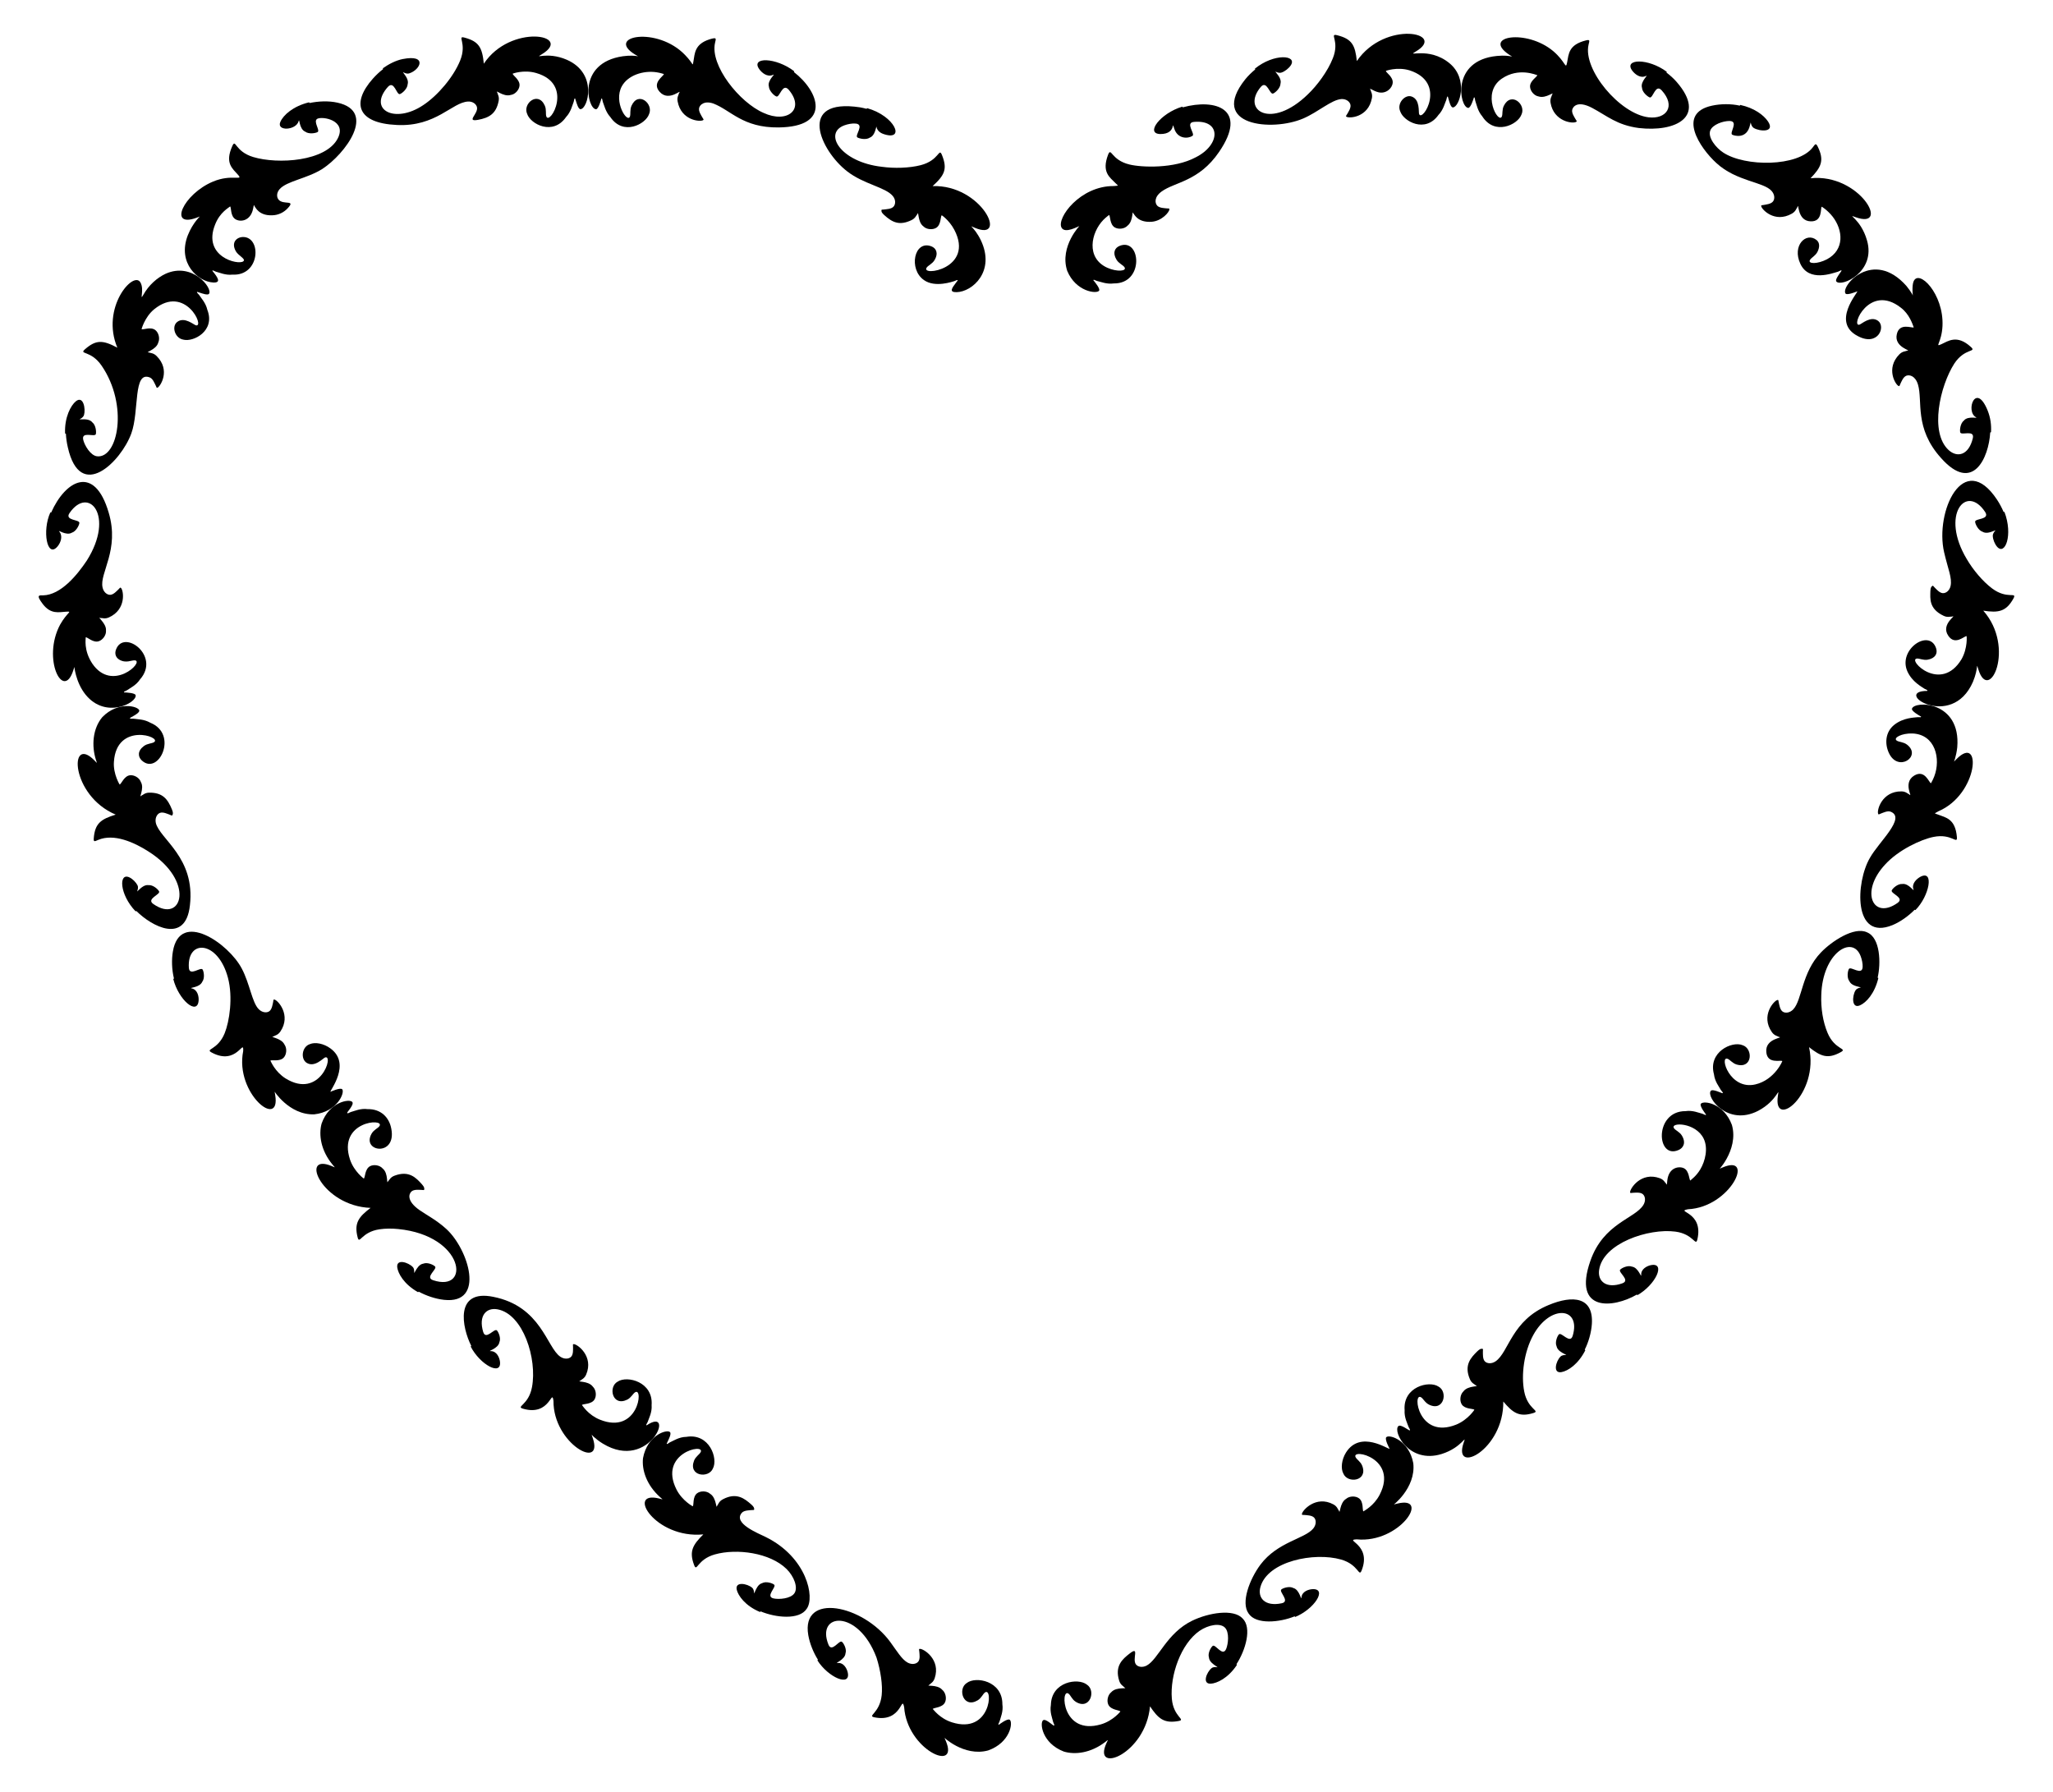 <?xml version="1.0" encoding="utf-8"?>

<!DOCTYPE svg PUBLIC "-//W3C//DTD SVG 1.1//EN" "http://www.w3.org/Graphics/SVG/1.1/DTD/svg11.dtd">
<svg version="1.1" id="Layer_1" xmlns="http://www.w3.org/2000/svg" xmlns:xlink="http://www.w3.org/1999/xlink" x="0px" y="0px"
	 viewBox="0 0 1905.086 1662.721" style="enable-background:new 0 0 1905.086 1662.721;" xml:space="preserve">
<style type="text/css">
	.st0{enable-background:new    ;}
</style>
<g class="st0">
	<g>
		<path d="M737.018,66.139c-16.948-13.078-40.702-13.472-32.473-1.985c2.25,3.233,7.529,7.836,12.868,5.261
			c3.074-1.493-5.694,5.062-3.919,10.903c0.085,3.54,4.365,8.201,6.918,9.194c3.155,1.228,5.603-12.832,11.375-6.347
			c15.654,18.337-1.292,31.728-23.205,21.599c-22.331-9.668-49.883-44.018-45.055-65.028c0.936-4.139,1.859-5.41-5.399-3.14
			c-13.786,4.502-13.349,13.335-14.619,20.116c-1.065,5.686,0.607,2.983-7.77-5.666c-25.704-26.884-73.933-17.699-46.783-0.649
			c6.267,3.905,2.82-0.095-10.972,1.795c-42.915,6.236-32.856,49.037-24.907,49.165c2.178,0.035,4.466-7.919,4.988-9.963
			c0.693,0.011,0.696,0.011,1.309,3.11c1.294,3.134,2.526,9.236,7.02,14.135c11.969,17.655,32.736,6.547,35.878-2.673
			c4.444-9.636-10.019-21.87-16.292-7.767c-1.654,3.738-0.597,7.701-1.448,9.955c-2.389,6.368-15.423-13.473-7.531-28.063
			c5.579-10.217,19.832-14.894,32.195-13.049c3.94,0.615,6.5,1.613,6.861,1.655c-0.302,2.059-11.472,8.178-3.891,16.554
			c8.875,9.897,21.41-3.986,17.914,1.182c-0.262,1.522-2.022,3.598-1.283,7.616c3.245,17.885,21.144,19.249,23.708,17.388
			c0.831-0.604,0.178-0.751-0.796-2.556c-0.967-1.802-3.628-5.574-2.982-8.595c0.68-3.166,4.869-7.012,13.033-4.289
			c16.337,6.126,27.416,22.666,60.758,22.247c49.274-0.617,37.578-33.27,14.208-51.389L737.018,66.139z"/>
		<path d="M804.603,100.342c25.892,7.287,35.37,30.091,16.392,24.386c-10.236-2.82-6.682-11.049-8.265-5.347
			c-0.65,2.359-2.012,7.036-5.61,8.327c-3.412,2.348-9.571,0.937-11.488-0.178c-2.872-1.798,7.023-12.109-1.657-12.883
			c-3.283-0.284-7.169,0.483-10.284,1.595c-19.995,7.135-4.021,34.155,34.657,38.524c11.159,1.568,25.304,1.257,36.039-1.508
			c17.367-4.469,16.747-16.797,19.742-9.339c5.111,12.697,2.623,18.531-8.703,28.756c45.721-1.484,70.705,52.072,39.08,38.657
			c-7.102-3.025-0.509-1.152,5.591,11.431c13.968,29.088-7.97,48.044-22.312,48.323c-7.388,0.216-4.545-3.674-0.512-8.984
			c1.464-1.925,1.464-1.925,1.464-1.925c-0.406-0.557-0.408-0.56-3.3,0.719c-1.076,0.237-17.682,6.379-28.065-1.026
			c-14.532-10.134-9.055-37.348,6.82-31.321c4.359,1.578,6.948,6.226,3.009,12.815c-2.106,3.507-5.942,4.934-7.296,6.93
			c-5.878,8.623,44.828,1.216,25.594-35.181c-4.861-9.187-12.64-14.283-11.69-13.283c-1.137,1.098-0.462,8.71-5.038,11.548
			c-3.312,2.048-9.069,1.654-11.94-1.382c-5.637-4.098-4.042-15.504-5.605-11.219c-1.083,1.102-1.723,3.72-5.434,5.489
			c-10.93,5.243-17.6,2.323-25.349-4.79c-2.48-2.235-2.524-3.195-2.514-4.23c-0.003-1.017,0.503-0.586,2.545-0.876
			c2.063-0.327,6.616-0.33,8.682-2.622c2.066-2.296,2.103-6.51-0.619-9.786c-6.784-8.336-26.889-10.906-42.4-22.969
			c-25.077-19.36-46.944-68.237,11.852-59.408c2.151,0.372,4.231,0.861,6.21,1.411L804.603,100.342z"/>
	</g>
	<g>
		<path d="M286.845,94.931c-14.818,3.588-23.919,11.798-26.694,18.162c-3.897,8.952,14.763,7.978,17.015-0.803
			c0.789-3.281,0.341,7.53,6.057,9.876c3.322,2.518,9.602,1.488,11.505,0.361c2.551-1.511-4.361-9.884-0.332-12.285
			c4.719-2.59,27.624,1.298,19.052,18.14c-10.927,21.439-55.608,24.26-78.538,17.303c-17.213-5.224-16.041-17.517-19.353-10.152
			c-7.152,15.963,0.225,20.867,5.428,26.794c5.135,5.832-6.126-1.071-23.322,6.166c-27.591,11.52-41.876,43.377-15.242,33.544
			c3.192-1.216,3.192-1.216,3.192-1.216c1.004-1.104-6.529,5.396-11.354,17.554c-10.029,25.98,9.859,43.105,23.554,43.751
			c7.658,0.408,4.447-4.554-0.775-10.842c0.415-0.543,0.417-0.547,3.28,0.795c3.274,0.811,8.981,3.492,15.4,2.746
			c25.677,1.382,27.246-34.811,9.899-34.918c-5.956,0.066-11.41,4.972-6.77,13.243c2.384,4.237,9.716,7.181,6.901,9.33
			c-4.679,3.769-38.07-4.293-26.152-34.074c4.487-11.57,12.816-15.706,13.994-16.893c1.099,1.144,0.208,8.785,4.658,11.755
			c4.545,3.048,14.206,2.094,16.607-9.557c0.595-2.797,0.627-4.585,1.335-2.395c0.908,1,3.958,8.924,16.364,8.459
			c5.817-0.082,11.214-2.832,14.724-6.863c7.207-7.836-4.482-2.468-8.795-7.708c-1.785-2.17-2.085-6.202,1.033-9.735
			c6.704-7.527,25.298-9.677,39.717-18.776c20.894-13.693,50.908-53.249,13.913-61.432c-8.298-1.843-17.858-1.376-25.922,0.344
			L286.845,94.931z"/>
		<path d="M355.24,63.388c5.335-3.859,12.09-7.332,18.393-8.588c23.421-4.602,16.402,10.106,6.093,13.276
			c-4.09,1.219-7.687-3.488-4.603,0.643c1.455,1.945,4.309,5.878,3.144,9.536c-0.217,4.164-5.045,8.302-7.13,9.03
			c-3.185,1.125-5.241-13.018-11.165-6.705c-18.965,21.258,6.354,34.684,32.76,16.964c13.499-8.901,28.014-26.037,34.217-41.24
			c6.745-16.544-3.416-23.462,4.267-21.373c13.083,3.547,16.279,9.024,17.758,24.148c24.781-37.334,83.449-26.844,53.96-8.814
			c-8.388,5.214,4.141-2.972,22.953,5.14c29.152,12.636,19.628,45.789,12.787,45.884c-2.039,0.027-3.509-5.348-4.253-7.653
			c-0.743-2.301-0.743-2.301-0.743-2.301c-0.694,0.016-0.697,0.016-1.314,3.121c-1.303,3.126-2.528,9.326-7.078,14.129
			c-12.128,17.525-32.861,6.686-36.092-2.842c-4.438-9.847,10.313-21.551,16.398-7.649c1.632,3.739,0.546,7.704,1.383,9.959
			c3.162,8.713,26.031-30.059-9.373-40.296c-11.733-3.453-22.871,0.804-21.871,0.687c0.215,1.572,6.774,5.582,6.378,10.915
			c-0.284,3.922-4.019,8.25-8.19,8.738c-6.95,2.186-14.933-5.885-12.396-2.06c0.244,1.525,1.981,3.604,1.196,7.63
			c-2.334,12.07-8.968,15.61-19.13,17.526c-11.411,2.024,0.241-5.557-0.96-11.608c-0.6-3.014-3.975-5.6-8.242-5.371
			c-14.782,0.622-29.821,23.611-66.213,21.74c-36.504-1.645-42.412-20.188-22.149-42.994c2.959-3.303,6.221-6.389,9.481-8.847
			L355.24,63.388z"/>
	</g>
	<g>
		<path d="M46.707,475.488c-7.743,16.921-3.04,43.041,6.696,31.526c3.16-3.749,4.977-9.859,1.688-13.666
			c-2.199-2.556,6.305,4.144,11.548,0.938c3.983-1.187,6.819-6.85,7.018-9.047c0.302-3.351-14.051-2.075-9.106-9.23
			c17.574-25.644,42.306,2.387,16.035,44.084c-8.949,13.438-24.106,31.955-40.6,32.324c-3.152,0.08-7.226-0.997-0.172,8.205
			c7.412,9.537,14.69,7.366,21.503,6.962c6.477-0.384,1.153,0.138-5.539,12.003c-16.965,31.772,2.985,71.367,12.271,42.299
			c1.022-3.184,1.022-3.184,1.022-3.184c-0.322-1.883,0.759,14.119,10.472,26.001c18.67,22.815,47.62,7.401,46.344,0.375
			c-0.439-2.133-8.625-2.557-10.788-2.601c-0.14-0.68-0.141-0.683,2.743-1.993c2.745-1.981,8.516-4.595,12.106-10.102
			c19.343-21.871-15.283-47.247-22.355-27.526c-1.258,3.492-0.384,7.032,2.975,9.136c6.365,3.88,11.526,0.359,14.683,0.759
			c8.901,1.087-21.145,30.136-39.648,2.921c-8.278-12.571-5.884-23.378-6.038-24.379c1.579-0.15,6.899,5.331,12.015,3.73
			c3.763-1.171,7.183-5.803,6.765-9.984c0.584-6.952-9.235-13.206-4.93-11.598c1.541-0.112,3.939,1.106,7.702-0.583
			c16.476-7.386,13.567-25.287,11.077-27.38c-0.79-0.662-0.772,0.013-2.281,1.411c-1.509,1.392-4.509,4.917-7.597,5.03
			c-3.088,0.11-6.247-2.584-7.129-6.791c-3.106-13.345,16.098-34.688,5.647-69.578c-13.169-44.921-40.114-29.935-53.362,0.024
			L46.707,475.488z"/>
		<path d="M60.399,402.259c-0.686-15.133,5.366-26.18,10.043-29.959c7.032-5.525,9.123,7.305,7.543,12.658
			c-1.187,4.063-7.205,4.331-2.013,4.138c2.441-0.094,7.308-0.23,9.652,2.767c3.219,2.436,3.86,8.518,3.322,10.895
			c-0.821,3.259-13.658-3.047-11.706,5.365c1.142,4.956,6.678,14.618,12.883,15.274c19.347,2.059,29.251-47.33,4.238-83.995
			c-10.084-14.763-21.452-10.135-15.453-15.371c10.302-9.004,16.664-8.506,29.972-1.428c-15.559-36.963,14.874-71.715,21.369-60.627
			c4.028,6.693-1.195,18.414,2.812,11.491c4.934-8.848,12.639-15.673,20.461-19.369c24.8-11.335,44.062,13.306,40.44,18.489
			c-1.143,1.637-6.382-0.306-8.696-1.04c-2.312-0.737-2.312-0.737-2.312-0.737c-0.392,0.561-0.394,0.564,1.782,2.841
			c1.793,2.829,6.238,7.436,7.652,13.826c7.66,19.743-13.147,30.214-22.396,27.641c-7.592-1.297-11.104-12.073-5.559-16.39
			c6.672-5.162,15.396,2.649,17.337,3.137c8.666,2.197-9.869-38.185-38.645-14.95c-8.97,7.243-12.231,19.607-11.674,18.544
			c1.427,0.693,8.463-2.5,12.663,0.798c2.989,2.321,4.55,7.603,2.722,11.649c-1.83,6.884-13.216,9.134-8.599,9.147
			c1.405,0.641,4.105,0.353,7.016,3.23c13.471,13.275,3.336,28.598,0.865,29.457c-0.958,0.352-0.72-0.28-1.675-2.124
			c-1.001-1.858-2.505-6.161-5.362-7.337c-15.783-6.478-9.648,30.969-17.221,51.889c-9.337,25.792-47.376,64.343-58.931,12.889
			c-0.999-4.25-1.6-8.595-1.783-12.609L60.399,402.259z"/>
	</g>
	<g>
		<path d="M160.784,908.355c4.885,19.47,22.132,34.026,23.502,20.374c0.38-3.787-0.793-10.454-6.448-11.647
			c-3.254-0.695,7.484-0.491,9.847-6.104c2.519-3.29,1.47-9.478,0.337-11.342c-1.73-2.847-12.252,6.775-12.772-1.684
			c-1.754-26.873,27.144-25.283,36.292,9.355c4.786,18.084,1.366,40.447-3.024,51.339c-6.452,16.004-18.742,14.42-11.984,18.026
			c23.383,12.504,29.804-13.862,29.127-1.347c-7.855,39.576,35.072,73.216,29.716,40.76c-0.533-3.253-0.533-3.253-0.533-3.253
			c-1.421-1.869,13.146,22.02,36.783,21.146c21.322-2.357,28.481-20.005,25.976-23.2c-1.588-2.026-10.964,2.289-10.964,2.289
			c-0.784-1,19.668-25.954-0.05-40.285c-6.149-4.539-14.171-6.051-18.988-3.964c-7.447,2.331-8.918,13.702-2.968,17.412
			c7.369,4.523,15.172-4.354,16.995-5.021c8.587-3.156-4.511,39.243-36.612,19.463c-10.055-6.374-13.686-15.981-14.108-16.554
			c1.288-0.926,8.702,1.135,12.357-2.757c2.707-2.872,3.231-8.562,0.768-12.06c-3.109-6.607-14.715-6.816-10.189-7.657
			c1.262-0.891,3.979-1.07,6.303-4.464c10.362-15.193-2.3-29.254-5.594-29.732c-1.038-0.148-0.64,0.432-1.119,2.464
			c-0.48,2.03-1.028,6.69-3.575,8.438c-2.548,1.747-6.711,1.143-9.777-1.958c-6.26-6.34-8.182-23.423-15.717-37.685
			c-12.15-23.294-57.444-54.718-63.944-15.756c-1.23,7.197-1.079,16.544,1.025,25.005L160.784,908.355z"/>
		<path d="M125.826,845.616c-15.015-15.652-15.892-36.368-5.664-31.485c2.977,1.418,6.044,4.577,7.411,7.256
			c1.844,3.73-2.445,7.921,1.28,4.331c1.749-1.689,5.263-5.038,9.016-4.42c4.122-0.377,8.785,3.824,9.754,5.783
			c1.478,2.987-12.324,6.894-5.301,11.745c27.046,18.885,39.031-21.454-4.874-48.958c-13.13-8.342-31.662-16.673-46.208-10.584
			c-3.383,1.408-4.559,2.306-4.233-1.6c1.131-13.625,6.535-17.585,20.357-21.816c-42.093-17.758-43.585-74.483-19.828-50.392
			c3.052,3.101,2.642,3.333,1.478-0.449c-4.137-12.878-3.103-28.909,5.954-39.659c14.776-15.091,33.329-10.057,34.253-6.218
			c0.683,2.839-9.609,7.142-8.609,7.142c0.164,0.675,0.159,0.68,3.321,0.58c3.358,0.561,9.709,0.349,15.44,3.71
			c26.703,10.619,7.542,49.874-8.044,34.797c-3.283-3.268-3.942-8.571,2.228-13.169c3.288-2.444,7.388-2.252,9.403-3.582
			c7.643-4.991-34.807-18.834-37.245,18.145c-0.923,11.461,5.73,22.158,5.389,21.158c1.492-0.537,4.035-7.802,9.324-8.558
			c3.888-0.562,8.908,2.198,10.27,6.204c3.693,6.212-2.659,15.887,0.58,12.629c1.445-0.546,3.123-2.68,7.231-2.714
			c12.187-0.123,17.019,5.6,21.095,15.697c1.294,3.206,0.839,4.145,0.386,5.085c-0.453,0.94-0.712,0.3-2.658-0.396
			c-1.945-0.692-6.11-2.756-8.972-1.593c-2.862,1.164-4.663,4.953-3.782,9.201c3.47,14.973,36.897,32.17,31.643,76.599
			c-3.986,36.446-35.486,19.465-49.708,5.18L125.826,845.616z"/>
	</g>
	<g>
		<path d="M436.779,1249.415c8.63,16.854,28.778,27.765,27.17,14.049c-0.441-3.737-2.999-9.962-8.744-9.777
			c-3.322,0.109,7.166-2.253,8.185-8.2c1.7-3.757-0.773-9.465-2.287-11.02c-2.329-2.354-10.312,9.467-12.73,1.408
			c-4.599-15.353,3.133-22.941,13.479-20.94c23.671,4.552,36.766,45.807,31.797,72.215c-3.165,16.902-15.435,17.916-8.178,19.996
			c25.187,7.223,26.486-19.593,28.126-7.244c-0.32,39.785,46.989,65.149,36.395,34.297c-1.065-3.108-1.065-3.108-1.065-3.108
			c-0.948-0.893,3.179,3.942,10.457,8.401c43.984,26.742,68.074-35.433,40.616-16.917c-0.528-0.486-0.528-0.486,1.035-3.247
			c1.036-3.246,4.162-8.766,3.625-15.56c1.611-21.596-22.695-27.649-31.415-21.825c-9.199,4.793-4.986,23.657,8.853,16.716
			c3.678-1.85,5.263-5.653,7.365-6.861c7.976-4.597,2.462,39.579-32.639,25.532c-11.076-4.397-16.327-13.194-16.843-13.693
			c1.091-1.151,8.725-0.461,11.612-4.959c2.124-3.307,1.644-9.081-1.483-12.042c-4.36-5.917-15.818-3.911-11.529-5.599
			c1.066-1.118,3.706-1.809,5.328-5.592c7.299-17.014-8.272-28.437-11.583-28.253c-1.052,0.06-0.537,0.555-0.58,2.656
			c-0.044,2.101,0.391,6.805-1.753,9.03c-2.144,2.225-6.358,2.458-10.002,0.026c-12.756-8.587-17.702-46.878-62.443-55.639
			c-35.858-7.193-28.946,28.455-20.22,45.606L436.779,1249.415z"/>
		<path d="M387.97,1199.023c-13.379-7.517-18.642-17.67-19.332-22.992c-1.081-8.403,10.346-4.677,14.395-0.391
			c2.789,2.989-0.132,8.218,2.417,3.722c1.197-2.114,3.599-6.332,7.345-6.846c3.817-1.57,9.46,1.081,10.941,2.668
			c2.27,2.414-9.829,10.012-1.845,12.698c35.174,11.772,29.253-41.41-32.374-47.485c-6.017-0.605-11.924-0.546-17.321,0.243
			c-17.073,2.467-18.536,14.694-20.366,7.344c-3.38-13.214,1.107-18.926,12.056-27.211c-45.189-1.696-66.309-51.27-36.281-38.891
			c3.954,1.628,3.667,2.002,1.188-0.988c-11.05-13.199-13.22-27.877-10.368-38.341c7.103-20.237,25.94-23.209,28.483-20.048
			c2.056,2.548-5.705,10.159-4.705,10.159c0.447,0.554,0.448,0.555,3.298-0.832c3.296-0.835,8.996-3.611,15.69-2.694
			c12.057-0.207,19.96,7.425,21.922,18.249c5.027,26.292-28.116,21.517-18.243,4.415c2.062-3.564,5.936-4.942,7.265-6.969
			c5.085-7.736-39.227-4.479-27.318,31.186c3.849,11.307,13.331,18.077,12.844,17.529c1.201-1.036,0.904-8.711,5.539-11.367
			c3.408-1.955,9.129-1.19,11.911,2.078c5.685,4.615,3.204,15.917,5.072,11.725c1.164-1.015,1.972-3.614,5.826-5.071
			c13.597-5.151,20.133,2.007,25.5,7.943c2.367,2.65,2.265,3.695,2.162,4.74c-0.102,1.045-0.576,0.515-2.677,0.481
			c-2.1-0.032-6.784-0.638-9.096,1.411c-2.783,2.469-4.463,9.01,7.343,17.308c6.653,4.641,15.895,9.31,24.91,17.542
			c20.492,18.678,36.687,70.016-2.121,65.752c-8.029-0.87-16.773-3.892-23.5-7.598L387.97,1199.023z"/>
	</g>
	<g>
		<path d="M758.503,1540.598c10.131,15.971,30.959,24.788,28.195,11.384c-0.758-3.67-3.844-9.625-9.529-8.91
			c-3.288,0.415,6.916-2.902,7.404-8.911c1.356-3.893-1.607-9.361-3.272-10.744c-2.535-2.12-9.385,10.387-12.526,2.614
			c-11.919-29.513,27.44-33.448,44.544,11.89c3.92,12.234,5.837,25.819,4.845,35.008c-1.823,17.082-13.934,19.108-6.571,20.568
			c25.56,5.071,24.833-21.61,27.406-9.515c2.671,39.64,51.327,61.282,38.689,31.418c-1.276-3.016-1.276-3.016-1.276-3.016
			c-2.025-1.634,17.835,18.012,40.517,11.813c20.47-7.195,23.273-25.886,20.078-28.453c-2.043-1.641-10.214,4.674-10.214,4.674
			c-0.561-0.451-0.561-0.451,0.814-3.309c0.815-3.309,3.565-9.025,2.551-15.784c0.125-21.764-24.74-26.135-33.009-19.728
			c-8.824,5.446-3.265,24.006,10.079,16.106c3.546-2.1,4.855-6.007,6.87-7.358c7.649-5.168,5.375,39.256-30.778,27.76
			c-11.342-3.606-17.211-11.982-17.774-12.429c1.001-1.23,8.672-1.116,11.22-5.811c1.874-3.453,0.957-9.174-2.394-11.897
			c-4.815-5.579-16.081-2.72-11.933-4.728c0.977-1.197,3.555-2.082,4.881-5.986c5.967-17.553-10.6-27.757-13.879-27.316
			c-1.045,0.141-0.491,0.598-0.357,2.701c0.133,2.104,0.956,6.769-1.002,9.159c-1.957,2.389-6.146,2.959-9.976,0.818
			c-5.358-3.01-9.839-10.65-15.934-18.994c-25.326-34.684-82.962-46.419-76.138-6.468c1.364,7.937,4.888,16.422,8.962,22.849
			L758.503,1540.598z"/>
		<path d="M705.297,1495.753c-14.068-5.854-20.299-15.337-21.588-20.504c-2.024-8.16,9.735-5.892,14.188-2.067
			c3.083,2.649,0.756,8.168,2.793,3.417c0.957-2.233,2.875-6.695,6.529-7.628c3.603-1.985,9.506-0.001,11.157,1.4
			c2.517,2.142-8.651,11.007-0.459,12.793c4.809,1.05,15.858,0.311,19.303-4.872c3.445-5.182-0.187-15.372-7.359-22.489
			c-15.313-15.037-46.113-19.234-66.525-13.493c-16.575,4.646-16.538,16.924-19.215,9.891c-4.845-12.75-1.229-18.819,8.538-28.468
			c-44.646,4.327-72.211-40.988-41.066-33.309c4.134,1.017,3.905,1.429,1.031-1.151c-12.748-11.395-17.144-25.428-15.942-36.252
			c3.935-21.325,21.977-26.992,24.986-24.258c1.589,1.443-0.987,6.409-2.013,8.607c-1.026,2.198-1.026,2.198-1.026,2.198
			c0.531,0.482,0.531,0.483,3.137-1.324c3.136-1.325,8.347-4.938,15.156-5.012c21.421-3.612,29.595,20.128,24.637,29.323
			c-3.945,9.586-23.162,7.124-17.475-7.316c1.511-3.833,5.154-5.753,6.167-7.956c3.897-8.461-39.519,1.162-22.487,34.823
			c5.403,10.638,15.701,16.008,15.151,15.534c1.05-1.189-0.309-8.741,3.912-12.016c3.103-2.41,8.893-2.437,12.119,0.424
			c6.268,3.845,5.318,15.397,6.612,10.986c1.02-1.16,1.471-3.847,5.103-5.798c12.803-6.881,20.365-0.631,26.424,4.683
			c2.704,2.352,2.74,3.402,2.774,4.455c0.034,1.052-0.507,0.583-2.605,0.807c-2.101,0.228-6.836,0.197-8.865,2.521
			c-8.499,9.731,15.213,18.997,22.218,22.491c37.864,18.647,45.938,55.944,37.899,66.691c-6.855,10.385-28.665,8.182-42.705,2.281
			L705.297,1495.753z"/>
	</g>
	<g>
		<path d="M1201.85,1500.347c17.824-7.296,29.954-26.236,16.323-25.821c-3.75,0.12-10.165,2.135-10.498,7.849
			c-0.187,3.31-1.612-7.323-7.457-8.867c-3.598-2.024-9.527-0.082-11.192,1.312c-2.541,2.127,8.546,11.089,0.327,12.822
			c-15.663,3.293-22.625-5.077-19.714-15.198c6.74-23.911,49.889-32.477,74.766-25.398c16.571,4.7,16.449,16.996,19.192,9.972
			c9.484-24.28-16.98-28.143-4.66-28.688c39.892,3.937,69.154-41.024,37.566-33.139c-3.201,0.776-3.201,0.776-3.201,0.776
			c-1.938,1.783,20.754-14.861,18.163-38.25c-3.975-21.359-22.018-26.968-25.009-24.224c-1.917,1.767,3.052,10.808,3.052,10.808
			c-1,0.902-27.164-17.766-40.508,3.499c-4.119,6.604-4.955,14.844-2.458,19.451c3.922,9.598,23.133,7.135,17.499-7.276
			c-1.503-3.83-5.148-5.757-6.158-7.96c-3.868-8.439,39.744,1.227,22.427,34.831c-5.44,10.604-14.656,15.081-15.193,15.558
			c-1.047-1.192,0.327-8.762-3.886-12.043c-3.1-2.417-8.872-2.432-12.13,0.399c-6.313,3.797-5.384,15.385-6.667,10.961
			c-1.016-1.164-1.458-3.855-5.082-5.816c-16.183-8.764-29.12,5.678-29.245,9.011c-0.039,1.053,0.504,0.585,2.599,0.819
			c2.095,0.234,6.833,0.23,8.854,2.567c2.021,2.337,1.861,6.553-0.908,9.957c-7.835,9.627-32.958,12.266-48.965,33.467
			c-10.148,13.607-18.389,35.32-11.092,45.353c6.832,10.612,29.053,8.338,42.758,2.678L1201.85,1500.347z"/>
		<path d="M1147.862,1544.748c-8.431,12.73-18.889,17.177-24.216,17.496c-8.408,0.493-3.98-10.664,0.601-14.36
			c3.176-2.554,8.173,0.745,3.878-2.128c-2.019-1.35-6.051-4.054-6.293-7.824c-1.29-3.919,1.767-9.351,3.458-10.712
			c2.579-2.08,9.234,10.537,12.517,2.805c1.919-4.553,3.221-15.577-1.245-19.909c-4.478-4.348-15.116-2.569-23.479,3.133
			c-17.286,12.04-27.503,41.227-25.671,62.948c1.446,17.138,13.54,19.39,6.123,20.72c-13.4,2.41-18.692-2.211-26.389-13.657
			c-3.98,44.529-53.784,63.467-40.431,34.197c1.767-3.878,2.13-3.577-0.939-1.226c-13.569,10.437-28.191,12.153-38.61,8.999
			c-20.256-7.777-22.497-26.562-19.241-29.028c2.439-1.847,9.072,4.968,10.072,4.968c0.573-0.434,0.574-0.434-0.72-3.33
			c-0.721-3.33-3.308-9.121-2.11-15.841c0.457-21.736,25.351-25.429,33.477-18.824c8.698,5.664,2.656,24.069-10.477,15.829
			c-3.489-2.192-4.697-6.131-6.676-7.534c-7.601-5.394-6.226,39.099,30.055,28.543c11.491-3.317,18.678-12.473,18.112-12.016
			c-0.973-1.253-8.649-1.311-11.083-6.068c-1.79-3.499-0.736-9.201,2.678-11.848c4.941-5.471,16.155-2.353,12.051-4.454
			c-0.95-1.218-3.512-2.164-4.747-6.093c-4.36-13.853,3.179-20.155,9.534-25.133c9.878-7.75,2.152,5.059,6.029,9.996
			c1.908,2.43,6.083,3.081,9.962,1.02c10.865-5.825,18.5-30.155,42.286-41.633c15.286-7.372,38.229-11.191,46.651-2.1
			c8.98,8.634,2.739,29.654-5.643,42.465L1147.862,1544.748z"/>
	</g>
	<g>
		<path d="M1519.49,1201.734c17.067-9.833,26.262-30.205,12.86-27.912c-3.727,0.629-9.788,3.552-9.382,9.26
			c0.246,3.31-2.559-7.048-8.574-7.792c-3.843-1.523-9.476,1.192-10.946,2.795c-2.244,2.447,9.93,9.869,1.989,12.688
			c-14.712,5.251-23.121-1.744-21.52-12.499c3.596-24.678,45.885-38.768,70.719-35.485c17.135,2.229,18.763,14.459,20.478,7.046
			c5.908-25.795-21.09-25.376-8.774-27.79c39.742-1.924,62.496-51.78,32.126-38.774c-3.038,1.298-3.038,1.298-3.038,1.298
			c-3.888,4.788,18.544-16.987,11.69-40.796c-7.488-20.173-26.211-22.833-28.778-19.617c-1.597,2.028,4.838,10.086,4.838,10.086
			c-0.441,0.56-0.442,0.561-3.315-0.783c-3.313-0.786-9.059-3.477-15.755-2.462c-29.359-0.12-27.139,45.347-6.35,36.025
			c4.306-1.923,6.963-6.636,3-13.277c-2.109-3.532-6.008-4.853-7.365-6.86c-3.886-5.729,20.113-5.672,27.552,9.652
			c4.245,8.791,1.553,20.713-3.227,28.635c-3.914,6.443-8.343,9.24-9.175,10.24c-1.216-1.018-1.009-8.693-5.685-11.282
			c-4.239-2.349-14.448-1.395-15.717,11.508c-0.291,2.882-0.115,4.662-1.077,2.575c-1.179-0.998-2.018-3.584-5.898-4.987
			c-17.45-6.324-27.791,9.859-27.511,13.093c0.114,1.042,0.583,0.507,2.688,0.446c2.106-0.059,6.794-0.725,9.123,1.285
			c2.348,2.025,2.8,6.205,0.543,9.953c-7.779,12.83-37.014,16.846-49.229,51.954c-16.736,47.866,21.319,43.957,43.14,31.254
			L1519.49,1201.734z"/>
		<path d="M1471.116,1252.836c-6.515,12.914-15.972,19.213-22.139,20.32c-8.335,1.457-5.147-10.142-0.99-14.335
			c2.86-2.926,8.209-0.24,3.608-2.587c-2.163-1.102-6.481-3.314-7.159-7.04c-1.736-3.749,0.663-9.518,2.182-11.073
			c2.319-2.373,10.405,9.367,12.777,1.292c7.942-26.499-20.798-29.483-36.619-0.599c-8.597,15.676-11.376,37.067-8.366,52.369
			c3.291,16.932,15.561,17.815,8.322,19.985c-13.066,4.01-19.017-0.323-27.753-10.74c0.585,45.06-47.277,68.697-36.788,38.274
			c3.084-8.974-1.391,4.543-20.533,10.468c-30.375,9.296-45.417-20.981-40.043-25.909c2.195-2.013,9.498,3.997,10.498,3.997
			c0.529-0.485,0.529-0.485-1.037-3.241c-1.042-3.243-4.16-8.738-3.662-15.551c-1.706-21.619,22.639-27.692,31.307-21.963
			c9.205,4.726,5.144,23.703-8.762,16.779c-3.689-1.84-5.284-5.633-7.392-6.836c-8.092-4.624-2.282,39.478,32.752,25.415
			c11.049-4.521,17.329-14.314,16.8-13.812c-1.097-1.146-8.752-0.427-11.657-4.91c-2.137-3.296-1.67-9.063,1.458-12.031
			c4.326-5.951,15.77-4.051,11.478-5.703c-1.073-1.112-3.714-1.782-5.361-5.56c-5.826-13.335,1.057-20.278,6.764-25.936
			c2.546-2.506,3.596-2.456,4.647-2.406c1.051,0.05,0.542,0.551,0.604,2.657c0.063,2.105-0.329,6.825,1.83,9.035
			c2.159,2.21,6.367,2.403,9.984-0.073c12.352-8.531,14.721-38.041,49.114-52.175c22.843-9.577,41.798-7.407,40.19,17.518
			c-0.529,8.069-3.125,17.007-6.607,23.832L1471.116,1252.836z"/>
	</g>
	<g>
		<path d="M1777.385,844.477c13.029-13.106,17.653-37.658,4.697-30.956c-3.336,1.782-8.467,6.331-6.461,11.762
			c1.165,3.137-4.439-6.08-10.432-5.039c-4.122-0.352-8.757,3.885-9.714,5.852c-1.461,3.007,12.35,6.781,5.368,11.708
			c-22.728,16.061-35.295-10.22-11.467-35.701c12.136-13.353,33.107-23.222,44.831-25.542c17.161-3.488,22.356,7.702,21.681-0.052
			c-1.502-16.918-10.302-17.85-17.512-20.688c-3.752-1.459-3.815-0.541,0.355-3.041c37.455-16.008,40.482-72.42,16.75-48.389
			c-2.353,2.377-2.353,2.377-2.353,2.377c-0.396,1.279,2.189-4.708,3.109-13.37c3.588-43.343-40.138-43.482-42.042-35.718
			c-0.528,2.113,6.634,6.24,8.502,7.236c-0.187,0.673-0.188,0.676-3.36,0.55c-2.537,0.408-13.071,0.225-21.693,7.192
			c-8.192,6.667-8.776,17.346-4.936,25.809c8.477,18.769,31.072,3.159,16.829-7.6c-3.278-2.471-7.375-2.294-9.385-3.639
			c-3.837-2.547,4.684-7.059,14.604-6.651c21.197,0.91,26.38,23.576,20.136,39.842c-1.425,3.712-2.937,6.002-3.054,6.346
			c-1.968-0.714-5.612-12.952-15.39-7.217c-11.473,6.733-0.585,21.76-4.829,17.479c-1.445-0.547-3.122-2.689-7.228-2.722
			c-18.042-0.167-23.019,17.58-21.529,20.889c0.434,0.936,0.721,0.302,2.682-0.398c1.944-0.701,6.104-2.786,8.968-1.626
			c14.321,5.811-10.932,27.856-19.282,42.747c-13.346,22.692-15.731,77.397,20.834,62.497c7.561-3.107,15.119-8.668,20.628-14.284
			L1777.385,844.477z"/>
		<path d="M1743.025,907.507c-3.431,14.388-11.216,22.786-17.091,25.343c-7.829,3.394-7.287-8.772-4.151-13.84
			c2.18-3.514,7.965-2.202,2.955-3.386c-2.362-0.56-7.074-1.701-8.596-5.19c-2.556-3.26-1.569-9.463-0.455-11.341
			c1.702-2.868,12.328,6.637,12.76-1.83c0.154-3.185-0.742-7.125-1.861-10.083c-7.601-20.114-35.413-2.895-36.526,36.021
			c-0.506,12.312,1.572,25.131,5.844,35.219c6.651,15.914,18.933,14.166,12.213,17.86c-12.102,6.679-18.573,3.926-29.413-4.653
			c9.703,43.934-33.836,77.541-28.889,44.976c1.476-9.561-0.266,4.611-18.367,14.122c-28.413,14.591-48.306-12.817-43.985-18.471
			c1.707-2.234,10.014,2.125,11.014,2.125c0.433-0.566,0.433-0.567-1.597-2.998c-1.617-3.006-5.623-7.83-6.407-14.587
			c-5.637-20.647,16.775-31.032,26.439-27.02c10.025,2.973,9.469,22.239-5.328,17.992c-3.963-1.139-6.236-4.557-8.528-5.356
			c-7.71-2.702,2.076,29.224,25.752,23.814c18.194-4.17,25.839-22.701,25.018-21.701c-1.674-1.167-13.816,2.955-14.786-8.326
			c-1.266-13.283,17.444-13.117,11.556-14.122c-1.274-0.873-3.997-1.012-6.366-4.374c-10.708-15.239,2.016-29.355,5.225-29.858
			c1.038-0.163,0.646,0.424,1.148,2.451c0.503,2.025,1.105,6.682,3.675,8.395c2.571,1.713,6.733,1.048,9.768-2.097
			c8.32-8.844,7.77-34.226,25.732-52.864c9.876-10.293,30.842-24.293,42.714-18.649c12.502,5.056,12.957,28.883,9.867,42.038
			L1743.025,907.507z"/>
	</g>
	<g>
		<path d="M1847.583,401.043c0.368-6.629-0.414-13.227-3.101-20.027c-11.007-27.237-20.899,0.542-10.929,6.11
			c2.964,1.638-7.373-1.705-11.157,3.121c-3.316,2.494-3.976,8.792-3.387,10.922c0.843,3.273,13.704-2.915,11.662,5.555
			c-3.949,16.072-14.626,17.985-22.402,10.918c-18.003-16.441-7.949-59.721,5.191-80.203c9.741-14.873,21.284-10.269,15.322-15.601
			c-12.835-11.698-21.169-5.235-27.269-2.461c-6.631,3.015,0.284-1.346,1.029-16.903c1.364-29.929-22.333-53.698-26.951-41.005
			c-1.464,3.926-0.718,12.812-0.503,12.812c0.489,0.799-1.49-3.464-6.022-8.967c-31.063-35.034-61.359,0.398-56.483,7.073
			c1.255,1.719,8.983-1.26,10.923-2.071c0.731,1-24.389,28.773,0.484,41.54c18.713,9.938,26.142-8.733,18.752-14.169
			c-6.782-4.986-15.333,3.023-17.255,3.557c-8.511,2.429,9.191-38.506,38.291-15.848c8.078,6.045,10.948,15.438,12.078,18.353
			c-1.778,0.9-13.32-4.612-15.718,6.391c-2.856,12.518,15.068,15.243,9.348,15.308c-1.391,0.659-4.075,0.404-6.968,3.333
			c-12.96,13.077-3.482,28.439-0.656,29.397c0.971,0.335,0.718-0.285,1.638-2.119c0.923-1.827,2.488-6.174,5.334-7.377
			c3.01-1.27,8.545,0.004,10.985,8.238c4.52,15.268-3.683,40.239,21.31,67.994c29.506,33.353,44.391-0.239,45.703-23.689
			L1847.583,401.043z"/>
		<path d="M1860.022,474.983c8.15,21.332,0.575,40.956-6.88,32.258c-2.183-2.555-3.817-6.759-3.926-9.843
			c-0.196-4.259,5.277-6.526,0.497-4.606c-2.257,0.907-6.776,2.659-10.023,0.598c-3.964-1.274-6.705-7.006-6.867-9.21
			c-0.273-3.368,13.96-1.717,9.342-9.056c-17.456-26.604-41.895,2.316-17.094,43.638c5.658,9.747,14.734,20.687,23.522,27.24
			c14.184,10.651,23.506,2.521,19.714,9.462c-6.853,12.245-14.084,13.286-27.919,11.153c30.264,34.224,5.376,86.765-4.603,54.415
			c-2.228-7.188,0.458-1.427-4.978,11.617c-19.861,45.667-75.476,8.419-42.296,8.419c0.145-0.681,0.146-0.684-2.726-2.032
			c-2.13-1.578-11.485-6.199-15.922-16.296c-8.733-20.223,20.372-39.739,26.712-21.35c1.711,4.969-0.736,9.504-7.842,10.728
			c-4.049,0.691-7.61-1.322-10.014-1.048c-8.991,0.985,22.208,32.438,41.485,0.599c5.905-10.43,4.821-22.152,4.616-21.41
			c-1.969-0.245-10.687,9.023-16.951-0.422c-7.478-11.087,9.327-19.732,3.43-17.708c-1.538-0.141-4.001,1.033-7.69-0.726
			c-13.737-6.475-12.455-15.916-12.312-22.999c0.133-3.389,0.932-4.034,1.731-4.683c0.799-0.648,0.772,0.029,2.261,1.462
			c1.489,1.427,4.439,5.023,7.524,5.197c3.085,0.172,6.281-2.466,7.221-6.665c1.6-7.388-2.399-15.707-6.012-31.339
			c-8.661-37.484,17.921-95.694,49.12-48.731c2.433,3.703,4.525,7.641,6.108,11.411L1860.022,474.983z"/>
	</g>
	<g>
		<path d="M1546.671,66.609c-17.228-12.84-40.13-12.188-32.092-1.142c2.276,3.12,7.565,7.679,12.801,4.985
			c3.014-1.552-5.545,5.172-3.683,10.984c0.194,4.147,5.058,8.123,7.107,8.955c3.166,1.168,5.254-12.973,11.12-6.599
			c13.514,14.798,4.289,27.053-12.187,25.056c-26.63-3.228-61.079-44.237-55.62-67.457c0.829-3.57,1.526-4.877-2.339-3.924
			c-16.43,4.072-16.02,12.676-17.633,20.712c-1.374,6.846-1.329-0.996-12.828-10.73c-24.689-20.762-66.281-13.98-41.164,3.119
			c6.145,4.197,2.78-0.025-11.021,1.35c-43.181,4.122-34.709,47.828-26.674,48.209c2.153,0.11,4.71-7.726,5.311-9.771
			c0.689,0.04,0.693,0.04,1.193,3.164c1.179,3.174,2.17,9.411,6.481,14.382c11.413,18.091,32.745,7.93,36.301-1.363
			c4.825-9.563-9.542-21.972-16.289-8.303c-1.806,3.667-0.874,7.674-1.816,9.892c-3.119,7.249-19.589-21.687-0.1-35.12
			c15.771-10.799,32.029-3.402,33.029-3.247c-0.264,1.564-6.965,5.33-6.759,10.675c0.145,3.931,3.752,8.399,7.929,9.046
			c6.974,2.318,15.162-5.416,12.522-1.691c-0.287,1.518-2.091,3.537-1.414,7.593c2.884,17.391,20.797,19.815,23.913,17.607
			c0.846-0.604,0.18-0.751-0.812-2.552c-0.986-1.799-3.682-5.559-3.013-8.576c0.588-2.644,4.629-8.972,18.365-1.805
			c14.102,7.478,23.079,16.004,43.42,18.716c33.53,3.923,63.653-9.924,35.128-42.744c-2.61-3.066-6.28-6.325-9.443-8.699
			L1546.671,66.609z"/>
		<path d="M1614.838,97.357c12.834,2.753,21.693,9.288,25.801,15.356c6.886,10.494-7.811,9.257-13.1,6.102
			c-3.677-2.193-2.462-8.106-3.549-3.015c-2.985,14.099-15.302,9.903-16.543,9.201c-2.969-1.621,6.292-12.504-2.389-12.744
			c-6.083-0.101-15.999,3.334-18.028,8.896c-2.384,6.526,5.387,16.066,11.992,20.366c20.107,13.355,69.372,13.419,83.156-4.813
			c2.221-2.915,2.775-4.289,4.591-0.665c6.363,12.93,3.168,19.135-6.665,29.348c45.632-4.783,74.852,48.007,41.791,36.137
			c-9.265-3.333,4.752,1.181,10.553,21.389c8.714,29.527-23.978,43.838-28.422,38.253c-1.241-1.559,2.137-5.998,3.51-7.994
			c1.375-1.994,1.375-1.994,1.375-1.994c-0.425-0.535-0.428-0.539-3.243,0.885c-5.34,1.475-27.003,9.922-35.009-7.257
			c-7.975-17.01,5.423-29.866,15.039-22.071c3.207,2.594,2.834,7.09,0.781,11.031c-1.896,3.622-5.631,5.286-6.866,7.356
			c-2.418,3.981,7.083,4.011,15.745-0.545c16.531-8.881,14.908-27.078,5.276-39.546c-5.063-6.465-11.188-10.044-10.188-9.139
			c-1.322,1.42,1.016,13.944-10.282,13.477c-13.056-0.377-10.668-18.917-12.331-13.007c-1.003,1.175-1.449,3.818-5.039,5.854
			c-16.102,9.162-28.296-4.193-28.487-7.028c-0.068-1.027,0.461-0.62,2.464-1.028c1.997-0.413,6.585-0.786,8.487-3.221
			c1.9-2.436,1.582-6.575-1.295-9.76c-7.423-8.549-32.736-8.806-51.22-25.888c-15.276-13.883-37.042-46.152-4.056-53.256
			c8.044-1.773,17.868-1.829,25.784,0.001L1614.838,97.357z"/>
	</g>
	<g>
		<path d="M1097.138,98.946c-20.415,6.146-34.69,25.143-20.464,25.423c15.886,0.128,9.803-14.499,13.083-4.747
			c3.169,9.461,12.735,9.178,16.814,6.431c2.776-1.854-7.217-12.269,1.441-12.946c25.442-2.169,24.712,21.351,1.451,32.916
			c-19.826,10.627-50.02,9.374-61.304,6.629c-17.316-4.145-16.876-16.546-19.892-9.144c-6.189,16.317,1.496,20.897,6.93,26.48
			c2.8,2.877,3.28,2.079-1.645,2.645c-31.245-0.259-53.235,29.732-48.511,38.544c3.22,6.05,15.63-1.366,16.63-1.366
			c1.664-2.033-18.952,18.575-11.338,41.531c8.054,19.381,27.327,21.566,29.576,18.396c1.261-1.76-3.942-8.139-5.355-9.769
			c0.403-0.563,0.405-0.565,3.3,0.698c3.298,0.709,9.126,3.243,15.623,2.324c28.623,0.4,25.206-42.688,5.562-34.882
			c-4.707,1.861-6.777,6.548-2.97,12.857c2.13,3.506,5.972,4.898,7.34,6.891c2.633,3.786-6.848,4.625-15.874,0.59
			c-20.095-9.092-15.164-32.566-3.697-44.398c2.816-2.841,5.136-4.341,5.382-4.61c1.151,1.091,0.567,8.748,5.144,11.527
			c3.36,2.05,9.068,1.547,11.903-1.542c5.799-4.483,3.924-15.563,5.538-11.281c1,0.997,4.057,8.51,16.838,7.637
			c9.563-0.713,16.529-9.032,16.501-11.599c-0.012-1.025-0.511-0.579-2.55-0.828c-2.034-0.254-6.659-0.265-8.756-2.534
			c-2.167-2.351-2.946-7.988,4.052-13.094c12.266-8.949,34.59-9.24,53.35-36.735c27.397-39.972-3.456-49.764-33.686-41.394
			L1097.138,98.946z"/>
		<path d="M1164.491,63.701c17.661-14.391,39.641-12.767,33.291-3.071c-1.862,2.837-5.476,5.611-8.432,6.622
			c-4.036,1.527-7.853-3.123-4.594,0.914c1.537,1.896,4.538,5.713,3.49,9.415c-0.082,4.161-4.802,8.432-6.876,9.221
			c-3.166,1.229-5.757-12.784-11.44-6.112c-18.259,21.639,9.564,40.014,43.665,6.883c8.604-8.188,18.439-21.354,23.197-33.457
			c6.679-16.479-3.76-23.325,4.091-21.411c13.651,3.428,16.645,9.159,18.2,23.951c26.172-38.354,84.438-26.157,54.477-8.721
			c-9.428,5.509,12.239-5.118,31.428,10.683c18.226,14.926,9.162,41.138,3.186,41.054c-2.017-0.037-3.317-5.445-3.992-7.774
			c-0.673-2.321-0.673-2.321-0.673-2.321c-0.689-0.002-0.693-0.002-1.388,3.085c-1.375,3.067-2.754,9.302-7.328,14.016
			c-12.193,17.216-32.476,5.893-35.483-3.421c-3.271-7.421,4.462-15.871,10.578-13.705c8.005,2.753,6.298,14.322,6.966,16.217
			c2.911,8.32,26.381-29.161-8.878-40.506c-11.686-3.514-22.951,0.729-21.951,0.597c0.191,1.566,6.76,5.45,6.347,10.892
			c-0.435,5.366-6.386,10.566-13.32,8.852c-5.082-1.271-9.12-4.948-7.228-2.135c0.252,1.524,1.988,3.577,1.232,7.625
			c-3.326,17.949-21.11,18.993-23.675,17.188c-0.819-0.573-0.188-0.786,0.79-2.552c0.965-1.78,3.627-5.497,2.987-8.519
			c-0.639-3.001-4.03-5.514-8.301-5.309c-9.344,0.647-21.595,12.043-35.455,18.009c-28.897,12.495-88.218,6.837-53.875-36.293
			c2.832-3.481,6.068-6.572,9.261-9.205L1164.491,63.701z"/>
	</g>
</g>
</svg>
